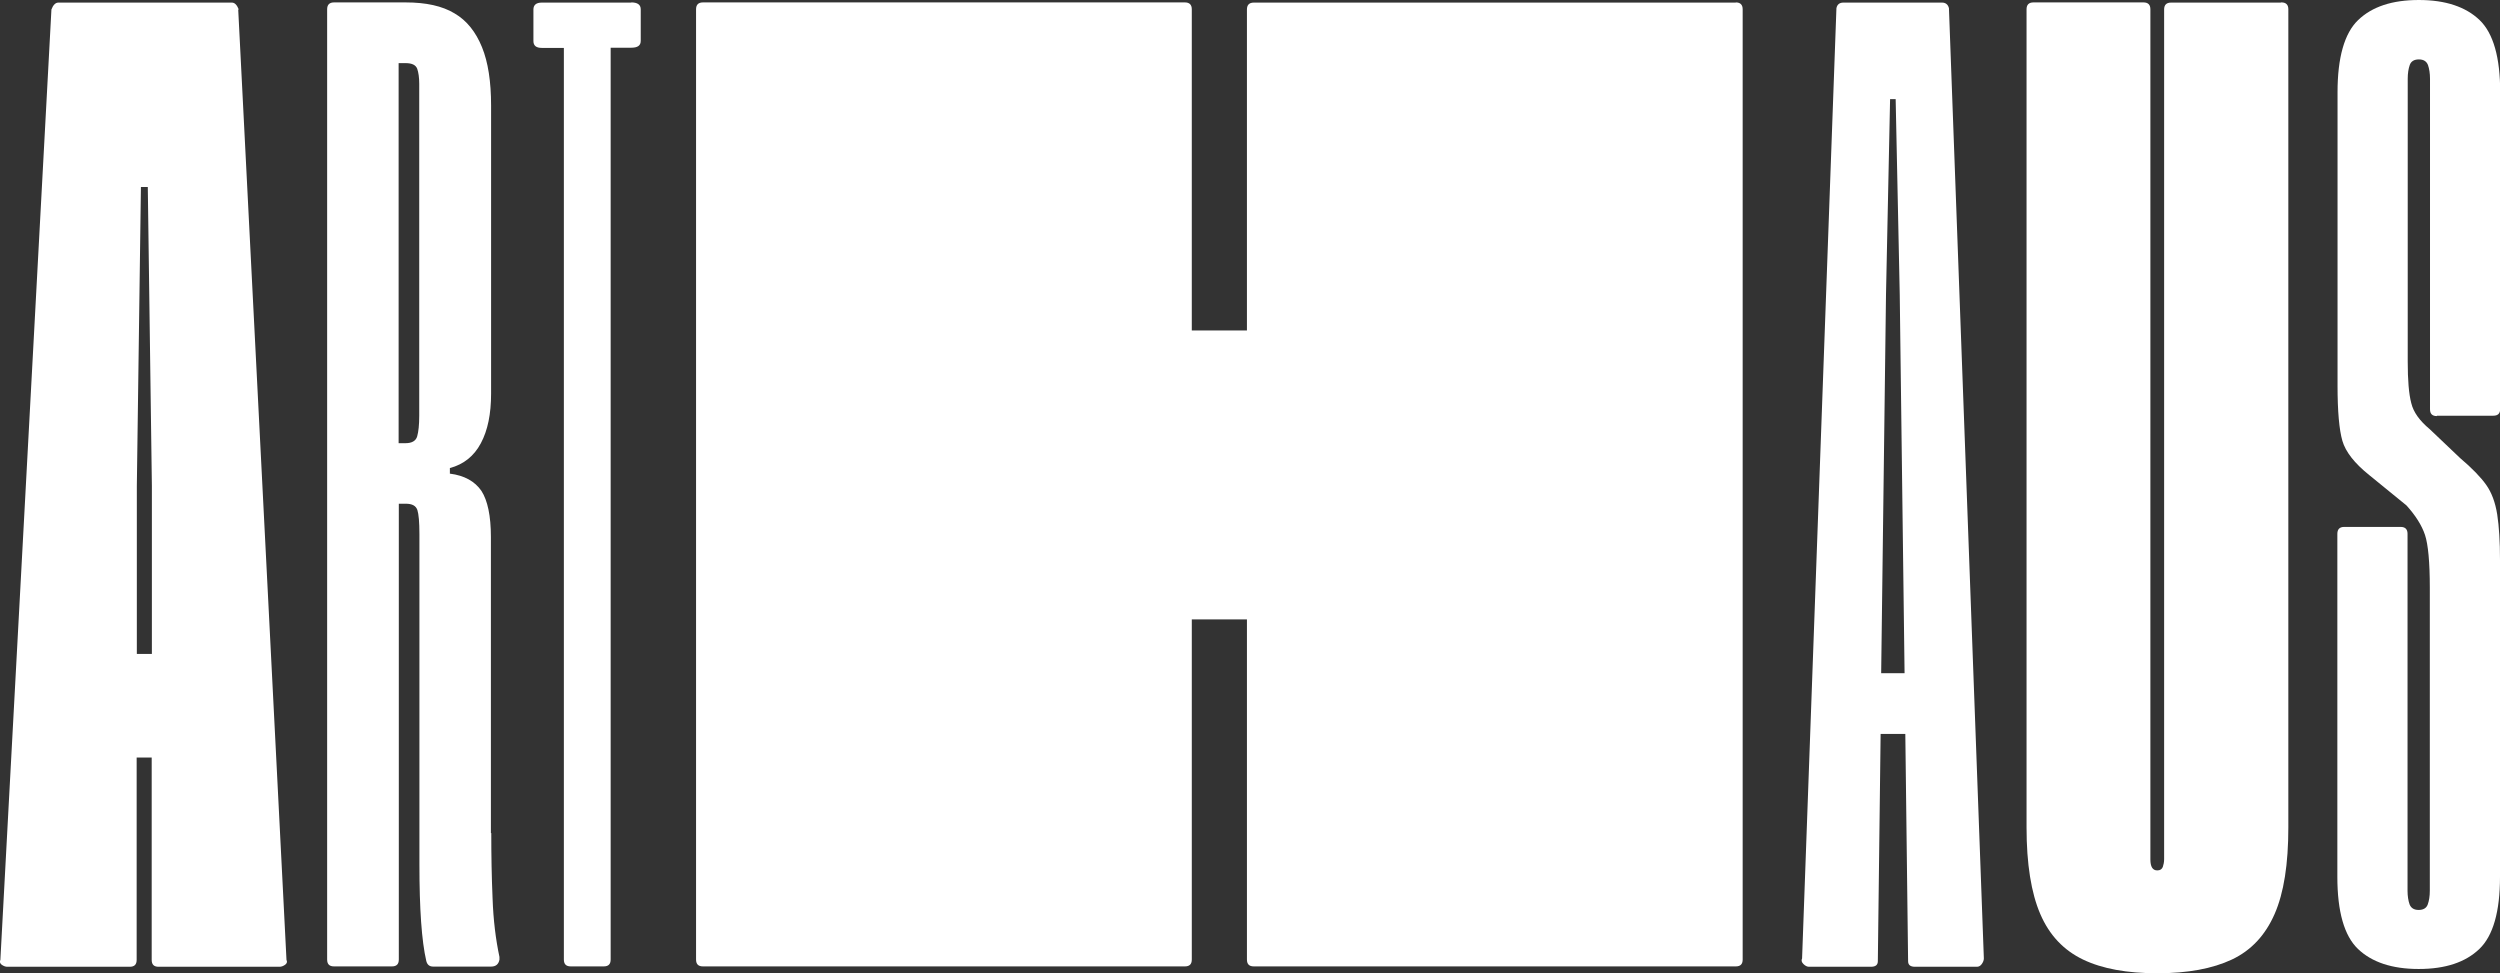 <?xml version="1.0" encoding="UTF-8"?>
<svg id="Capa_2" data-name="Capa 2" xmlns="http://www.w3.org/2000/svg" viewBox="0 0 134.65 52.43">
  <rect x="0" y="0" width="134.65" height="52.43" fill="#333333" stroke="none"/>
  <defs>
    <style>
      .cls-1 {
        fill: #fff;
      }
    </style>
  </defs>
  <g id="Capa_1-2" data-name="Capa 1">
    <g>
      <path class="cls-1" d="M12.86.51c-.1-.25-.22-.37-.37-.37H3.14c-.15,0-.28.13-.37.37L.02,51.7c-.05.1-.02.19.07.26.1.07.2.11.3.11h6.6c.25,0,.37-.12.37-.37v-10.9h.81v10.9c0,.25.12.37.37.37h6.52c.1,0,.2-.04.3-.11.1-.08.12-.16.07-.26L12.83.51h.03ZM7.37,35.22v-9.05l.22-16.1h.37l.22,16.1v9.05h-.81,0Z"/>
      <path class="cls-1" d="M26.44,44.87v-15.95c0-1.14-.18-1.97-.51-2.48-.35-.51-.91-.83-1.7-.93v-.3c.74-.2,1.3-.64,1.67-1.34.37-.69.55-1.58.55-2.67V5.69c0-1.29-.16-2.34-.49-3.15s-.81-1.43-1.48-1.82c-.66-.4-1.54-.59-2.63-.59h-3.86c-.25,0-.37.13-.37.37v51.18c0,.25.12.37.37.37h3.12c.25,0,.37-.12.37-.37v-24.55h.37c.35,0,.55.11.63.34.07.22.11.65.11,1.3v17.8c0,2.38.12,4.11.37,5.19.05.2.17.3.37.3h3.12c.25,0,.4-.12.45-.37v-.15c-.2-.94-.33-1.99-.37-3.15-.05-1.16-.07-2.34-.07-3.52h0ZM22.58,4.66v17.73c0,.49-.04.86-.11,1.11s-.29.37-.63.37h-.37V3.4h.37c.35,0,.55.1.63.3.07.2.11.48.11.81v.15h0Z"/>
      <path class="cls-1" d="M34,.14h-4.82c-.3,0-.45.13-.45.37v1.7c0,.25.15.37.45.37h1.19v49.1c0,.25.12.37.37.37h1.78c.25,0,.37-.12.37-.37V2.57h1.11c.35,0,.51-.12.51-.37V.5c0-.25-.18-.37-.51-.37h0Z"/>
      <path class="cls-1" d="M93.49.14h-25.96c-.25,0-.37.13-.37.37v17.29h-2.97V.5c0-.25-.13-.37-.37-.37h-25.96c-.25,0-.37.13-.37.37v51.18c0,.25.12.37.37.37h25.96c.25,0,.37-.12.37-.37v-18.32h2.97v18.32c0,.25.12.37.37.37h25.96c.25,0,.37-.12.37-.37V.5c0-.25-.13-.37-.37-.37Z"/>
      <path class="cls-1" d="M104.62.14h-5.34c-.2,0-.33.1-.37.3l-1.85,51.18c-.05.1-.03.2.07.3s.2.15.3.15h3.34c.25,0,.37-.1.37-.3l.15-12.24h1.33l.15,12.24c0,.2.12.3.37.3h3.34c.1,0,.19-.05.26-.15.07-.1.11-.2.11-.3L104.97.44c-.05-.2-.18-.3-.37-.3h0ZM101.32,36.26l.26-20.39.22-10.53h.3l.22,10.53.26,20.39h-1.25Z"/>
      <path class="cls-1" d="M122.86.14h-5.93c-.25,0-.37.13-.37.37v45.77c0,.15-.03.29-.07.41-.05.13-.15.19-.3.19-.25,0-.37-.2-.37-.59V.5c0-.25-.13-.37-.37-.37h-5.93c-.25,0-.37.13-.37.37v44.06c0,1.98.25,3.53.74,4.67s1.26,1.95,2.3,2.45,2.38.74,4.01.74,2.97-.25,4.01-.74,1.8-1.31,2.3-2.45.74-2.69.74-4.67V.5c0-.25-.13-.37-.37-.37h-.04Z"/>
      <path class="cls-1" d="M131.25,22.39h3.04c.25,0,.37-.12.37-.37V4.97c0-1.88-.37-3.18-1.11-3.89s-1.83-1.08-3.27-1.08-2.52.36-3.27,1.08c-.74.71-1.11,2.02-1.11,3.89v15.8c0,1.39.09,2.38.26,2.97.17.59.65,1.21,1.45,1.85l2,1.63c.49.54.83,1.08,1,1.59s.26,1.48.26,2.85v16.31c0,.3-.04.54-.11.74s-.24.3-.49.3-.41-.1-.49-.3c-.07-.2-.11-.45-.11-.74v-19.22c0-.25-.13-.37-.37-.37h-3.04c-.25,0-.37.13-.37.37v18.47c0,1.88.37,3.18,1.11,3.89.74.71,1.83,1.08,3.27,1.08s2.52-.36,3.27-1.08c.74-.71,1.11-2.01,1.11-3.89v-17.06c0-.99-.05-1.8-.15-2.45-.1-.64-.3-1.18-.59-1.59s-.76-.9-1.41-1.45l-1.63-1.55c-.54-.45-.88-.91-1-1.41-.13-.49-.19-1.24-.19-2.23V4.24c0-.3.04-.54.11-.74s.24-.3.49-.3.41.1.49.3c.07.2.11.45.11.74v17.8c0,.25.12.37.37.37h0Z"/>
    </g>
  </g>
</svg>